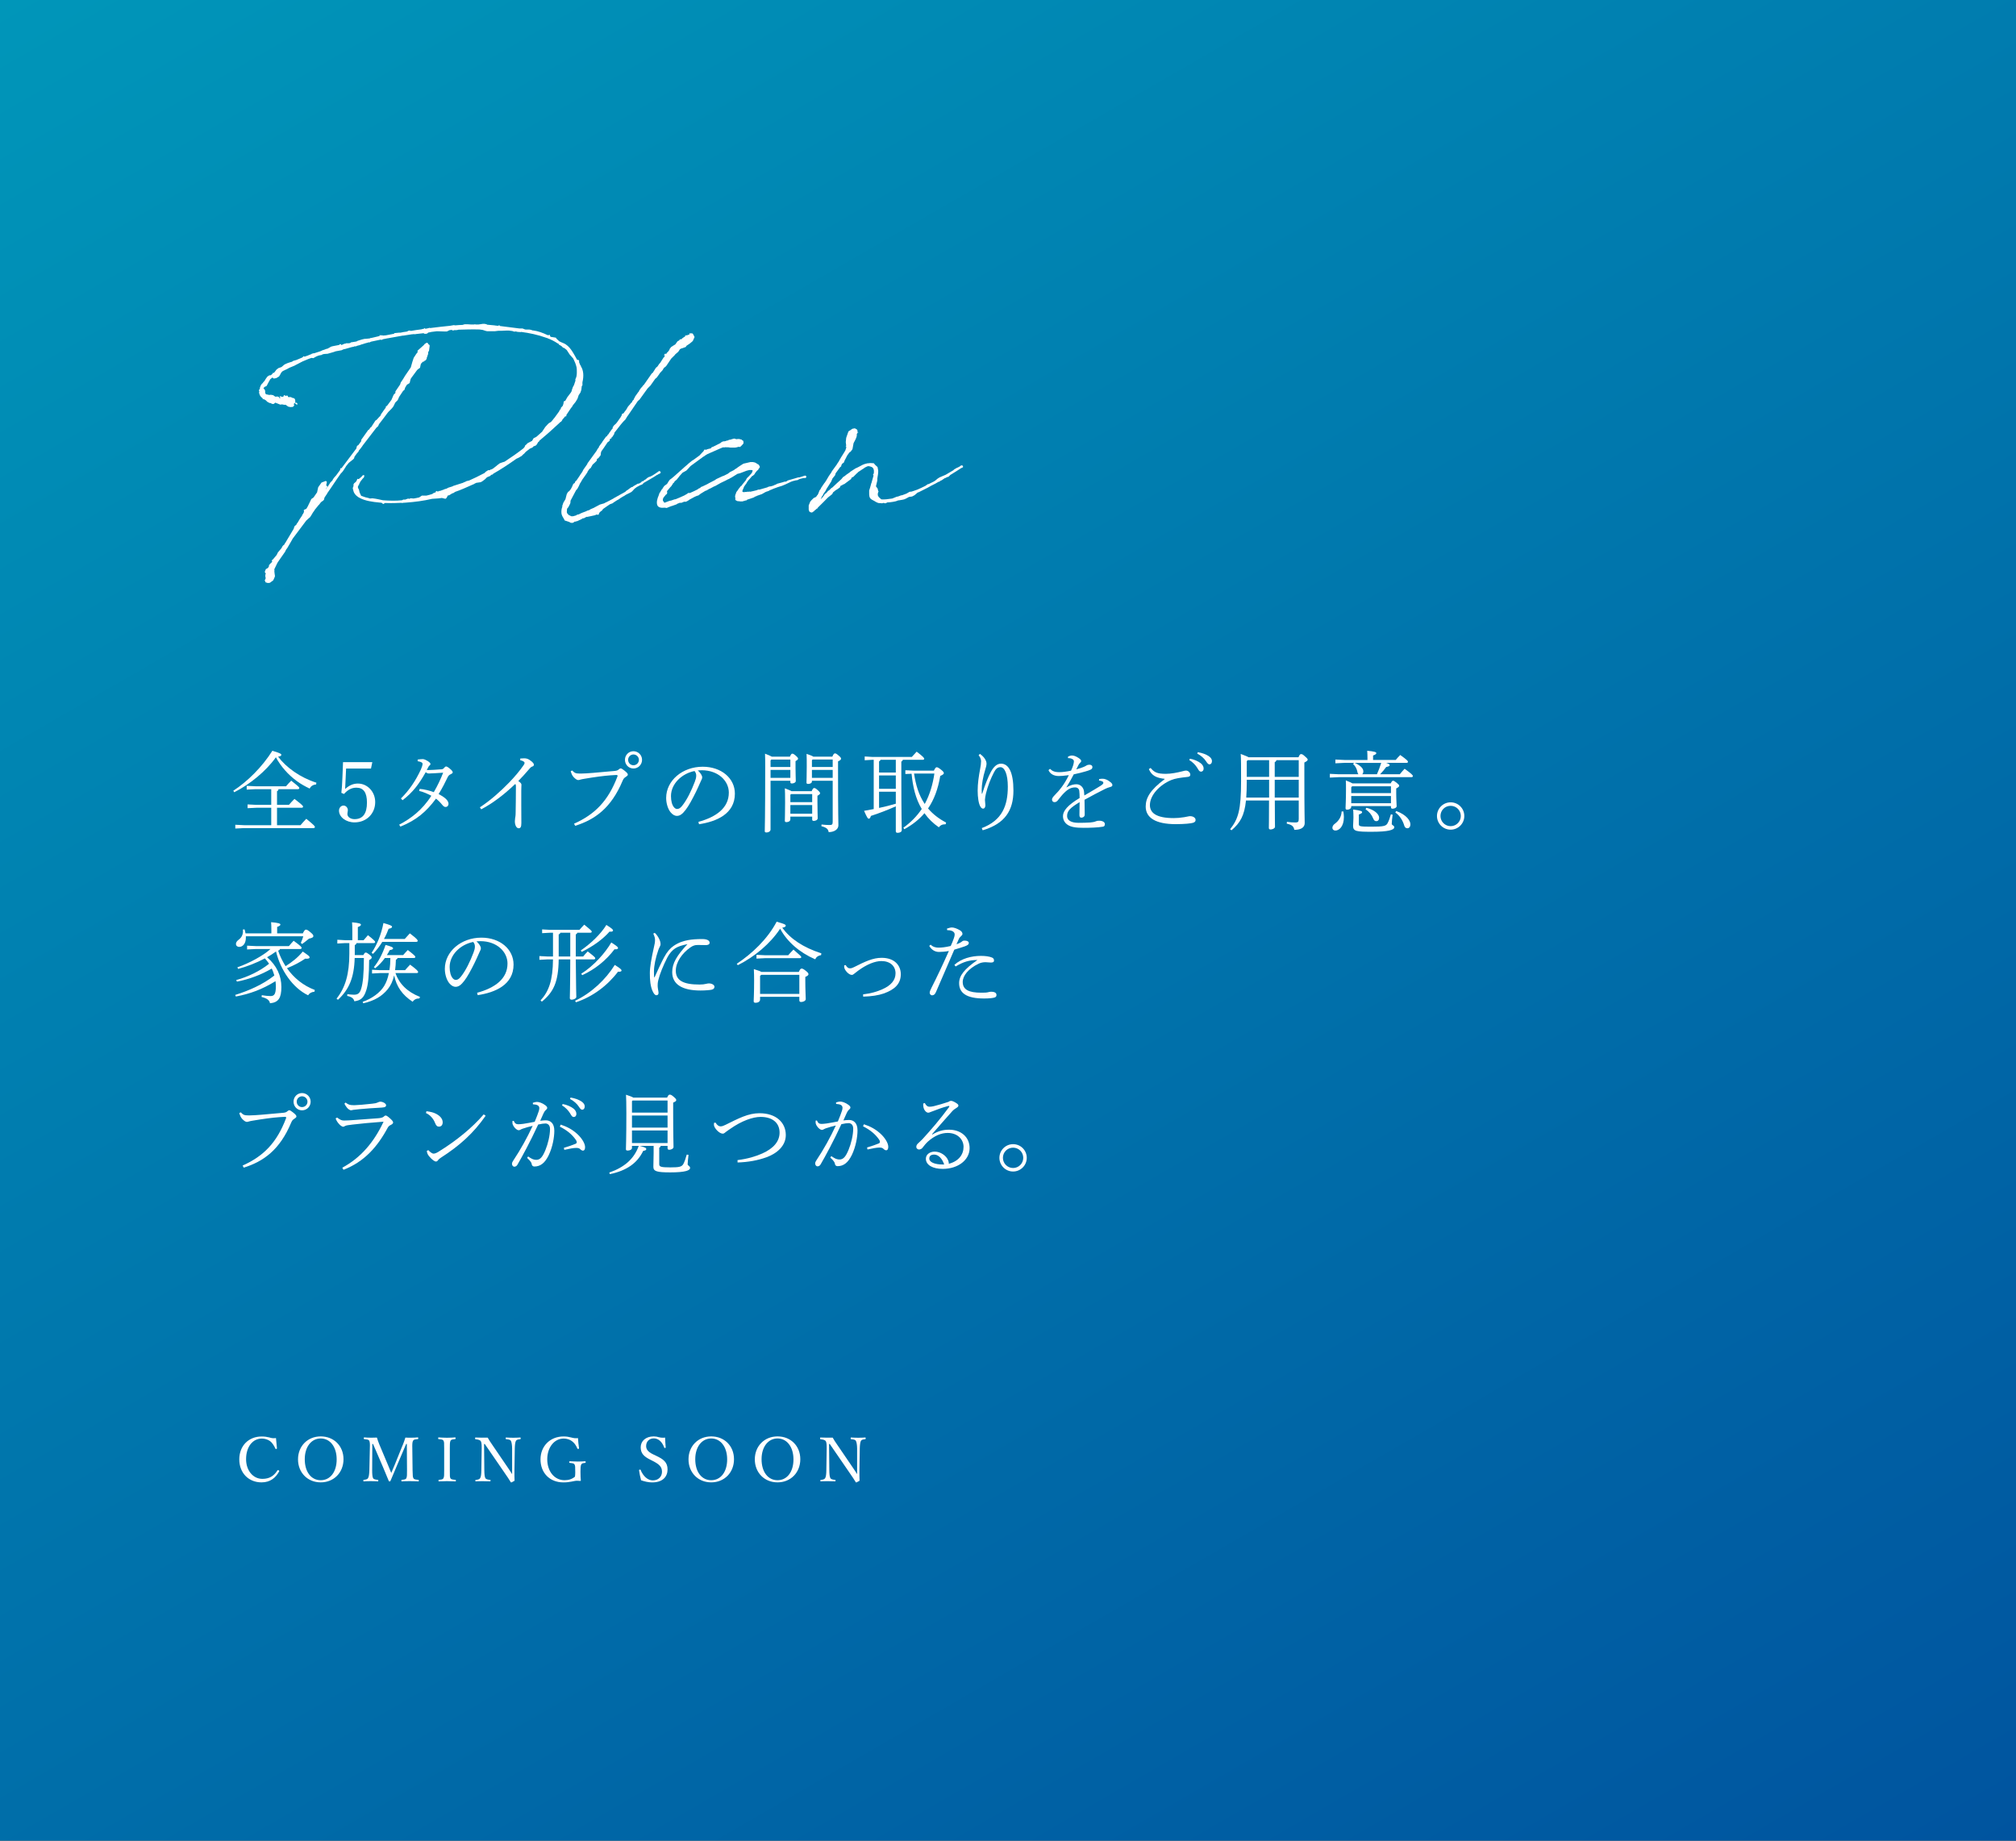 <?xml version="1.0" encoding="UTF-8"?>
<svg id="_レイヤー_2" data-name="レイヤー 2" xmlns="http://www.w3.org/2000/svg" xmlns:xlink="http://www.w3.org/1999/xlink" viewBox="0 0 460 420">
  <rect x="0" y="0" width="460" height="420" fill="#333333" stroke="none"/>
  <defs>
    <style>
      .cls-1 {
        fill: url(#_名称未設定グラデーション_321);
      }

      .cls-1, .cls-2 {
        stroke-width: 0px;
      }

      .cls-2 {
        fill: #fff;
      }
    </style>
    <linearGradient id="_名称未設定グラデーション_321" data-name="名称未設定グラデーション 321" x1="378.43" y1="467.09" x2="81.57" y2="-47.09" gradientUnits="userSpaceOnUse">
      <stop offset="0" stop-color="#00549f"/>
      <stop offset="1" stop-color="#0096b9"/>
    </linearGradient>
  </defs>
  <g id="design">
    <g>
      <rect class="cls-1" width="460" height="420"/>
      <g>
        <g>
          <path class="cls-2" d="m61.85,85.57l.35-.3-.05-.15h.25l.25-.2.41-.56.46-.36.71-.25.66-.56.3-.15.46-.2.61-.2.36-.1.3-.2.71-.2,1.32-.56.2-.15.05-.15.3.1.86-.3.05-.05h.05l.25-.1.1-.05c.05,0,.1-.05.2-.05l.1-.1.51-.15v.05l1.42-.46.36-.15.05-.05.61-.2.51-.2v.05l.05-.05h.1l.15-.1.3-.15.15-.1.3-.15.41-.1,1.32-.25.25-.2h.1l.1.05.05.15.2-.05.56-.25h.2v.05l.1-.15h.71c.1,0,.2-.05.3-.05l.15-.15.96-.15c.15,0,.25-.05.41-.1l.15-.1.96-.3.41-.1.25-.05h.2l.96-.1.2-.1h.15l1.27-.3.61-.15.05-.2h.15l.05.1.3-.1.15.1.71-.05c.61-.15,1.22-.2,1.88-.36l.1-.15,1.02-.1h.35c.46-.1.96-.2,1.47-.25l.51-.25.15.1.05-.1.2.1c.76-.15,1.57-.25,2.39-.36l.36-.1h.15l.25-.2.1.15c.15,0,.3,0,.46-.05l.41-.1.15-.05.15.05h.05c1.52-.2,3-.36,4.47-.51l.86-.15.36.05c.56-.05,1.12-.1,1.62-.1l.51-.15h.61l.81.05h.76l.1-.05.25.05h.61l.36-.05.66-.1h.36l.46.1.15.1,1.62.15c.3.05.61.1.91.1l.2-.15.2.2,4.42.56h.71l.51.2c.05,0,.15.05.25.05h.81l.3.05.46.15h.1c1.17.15,2.23.56,3.3,1.07h.3l.1-.1.1.1.1.3.15.1.96.15.2.05.1.2.66.61c.3.15.61.3.91.41,1.52.61,2.28,2.28,3.15,3.81l.35.05.1.15v.36l.15.36.1.25.15.2v.05h.05l-.05.05c.61.91.71,2.23.36,3.66v.71l-.15.15-.1.86-.2.61-.41.61-.25.76-.2.36-.25.41-.61.76-.2.36-.25.3-1.02,1.52-.05.15.05.15-.15.05-.2.05c-.15.25-.35.46-.56.66l-.05.15-.2.3-.36.25c-.1.1-.2.25-.3.3-1.47,1.37-2.89,2.64-4.37,3.86l-.05.15-.25.2-.15.3-.25.36-.15.1-.51.2-.15.2-.3.15-.36.15-.96.76-.36.41-.15.1-.41.41-.2.1-.15.1-.25.15-.3.15-.25.1c-1.78,1.27-3.55,2.44-5.33,3.45l-.1.15-.15.05h-.1l-.2.15-.15.15-.71.3-.46.46-.61.46-.36.2-1.02.15-.41.2-.15.1-.25.1c-1.37.61-2.69,1.22-4.06,1.68l-.25.2-.41.15-.66.41-.3.05-.3.56-.25.2-.81-.2-.76.1-1.47.1c-1.93.46-3.91.71-5.89.86-.2,0-.46.05-.76.05l-.2.05-.15-.05c-.91.05-2.13.1-3.45.05h-.35l-.25.2h-.15l-.3-.25-.36-.05h-.05c-1.73-.15-3.35-.41-4.52-1.02l-.25-.15h-.05c-.71-.46-1.17-1.01-1.27-1.73l-.1-.3.05-.3.1-.2v-.15l.05-.05-.05-.15.05-.15-.05-.1.1.05.05-.15.05-.05.15-.1.3-.3.2-.41v-.15h.1l.25.05c.25-.2.51-.41.76-.66l.1-.15.2-.1h.2v.36l-.05.05c0,.05,0,.1-.05.15l-.3.3-.1.15-.3.36-.2.36-.2.41.05.1-.15.05-.15.41.05.25.2.36.15.66.36.76c.66.25,1.37.46,1.73.51l.25.1.61-.05.71.1.76.15.91.2c1.47.1,2.94.15,4.31,0l.15-.05.15-.1h.46l.41-.15.3-.1.2.1.15-.1.3-.05.56.05c.41-.05.81-.15,1.27-.25l.61-.41h1.02c.51-.1.96-.25,1.47-.41v-.1l.15-.05.36-.15.25-.1-.1-.05.1-.15.2-.05h.05v.05l-.1.1.15-.05h.2l.2-.1.05-.05.1.05.86-.3.2-.1.51-.15.36-.2.96-.3.15-.1,2.23-.71.3-.15.3-.1.1-.1.56-.15h.1c1.17-.51,2.39-1.12,3.55-1.73l.3-.3.56-.36h.41l.1-.2.1.1.66-.36v-.05l.41-.3.56-.46.41-.3.41-.15.61-.2h.05c1.47-.96,2.94-1.98,4.31-3.05l.3-.36.1-.3.36-.3.15-.2,1.07-.56.36-.61.61-.3.81-.71.1-.1.41-.36.71-1.07.46-.51.36-.36.51-.3c.25-.25.46-.56.66-.81l.1-.1,1.07-1.47.2-.41.2-.15v-.25l.46-.51.15-.51.05-.46.36-.15.46-.81.81-1.07.2-.36v-.15l.2-.56.05-.15.1-.2.15-.25.36-1.07-.05-.2.25-.66c.05-.25.1-.56.1-.81v-.46c0-.3,0-.56-.05-.86-.15-.71-.46-1.42-.76-2.03l-.05-.05-.36-.41-.41-.46-.66-1.01-.05-.05-.51-.41-.2-.05-.15-.1-.3-.3-.41-.25-.2-.1-.1-.25h-.15l-.56-.36c-.41-.25-.86-.46-1.32-.66l-.3-.1-.05-.05-.46-.15c-1.83-.66-3.76-1.07-5.69-1.32v.05l-.76-.05-.46-.1-.3.05-.46-.15-.76-.1h-.61l-1.17.05h-.66l-.81.1h-1.73l-.41-.1-.61-.2-.71-.1c-1.62-.05-3.25,0-4.87.05l-.1.05-.35.05h-.46l-.3.1-.25-.15c-.2,0-.36.05-.51.05l-.61.3h-.76l-1.52-.05-1.22.15-.46.1-.3.05-.1.1-.2.15-.51.05-.15-.1-.15-.05-1.78.2-.15.05-.1-.05-.61.05-1.93.3h-.15l-3.4.61h-.05l-.71.15h-.1c-.05.05-.15.05-.25.05l-.2.15h-.25l-.05-.05-2.18.46-.25.1-.1.1-.15-.05-.91.25-.46.15-.51.15-.2.1-.25.05-.56.15-.05.1-.3-.05-.2.1-.51.1-1.42.41-.46.1-.41.2-1.37.25-.41.15-1.42.41-.76.05-.46.1-.05.1-.76.15-.51.2-.46.25-.25.15-.36-.05h-.1l-.56.2-.25.1-1.22.51-1.17.61-.3.15-.36.2-1.12.46-.66.36-.46.2-.41.2-.1.1-.2.15v.15h-.1l-.2.41-.25.41-.15.1-.51.3-.56.1-.25-.2-.05-.05-.56.46v.05l-.05.15h-.05l-.15.3-.3.56-.15.3-.05.05-.05.1-.1.05-.2.05-.3.25-.1.25.2.05.2.41v.46l.15.3.1.1.1-.05.3.1.41.05.2-.05.56.1.1.05.15.15.15.05.1.1.51-.05.25.1.2.2v.2l.15-.15v-.15l-.1-.1-.1-.05.2-.1h.1l.36.15.1-.05h.15l.05-.1.05-.15.05-.1h.2l.1.2v-.05l.05.05v-.05l.3-.05.25.05v.25l.36.05.25-.05.15.15v-.15l.1.15.3.1h.15l.25.2.1.15-.05.05.1.36-.1.3h.3l.2.1.05.15-.1.3-.05-.1-.25-.2-.15-.1.1-.05-.1-.05-.1.1h-.05l-.15.2.1.1.05.15-.3.36-.56.05-.51-.1-.66-.46c-.05.05-.1.05-.2.05l-.51-.1h-.2l-.25.05-.91-.36h-.05l-.05-.05h-.1l-.1-.05-.05.1-.05.05-.2.15h-.25l-.25-.05v-.05l-.36-.15.05.05h-.1l-.2-.1-.36-.2-.25-.25v-.05h-.1v-.05l-.46-.25-.25.05.05-.2c-.51-.36-.76-.76-.81-1.17l-.1-.2.1-.05v-.2l-.1-.3.25-.25-.05-.05.05-.1v-.2l.1-.15v-.15l.2-.3-.05-.05v-.05l.05.05.1-.1.1-.15h.05l.1-.1.15-.25h.05l.35-.46v-.05l.2-.3.3-.41.46-.3h.3Zm10.91,29.6l-.91,1.12-.15.25-.3.41-.36.61-.3.46-.3.25-.56.51-3.05,4.06-.15.25-.2.36-.91,1.57-.3.41-.25.51-.96,1.37-.66.96-.1.15-.71,1.47v.1l.05.1v.1h-.05l.05.56.1.71-.1.3-.3.66-.76.56-.46.05-.51-.15-.1-.2-.05-.25-.1.1v-.15h.1l.05-.15.1-.25v-.2c0-.05-.05-.05-.05-.1,0-.15-.05-.3,0-.46h-.05v-.05l.05-.05.1-.3-.1-.05-.15-.25.1-.3.15-.36.46-.25.05-.1.15-.15.05-.25v-.15l.41-.46.1-.05.25-.36-.15-.2.05-.1h.1l.15-.15.86-1.02.05-.15.1-.1v-.15l.36-.46.3-.35.25-.3.15-.25.15-.3.1-.05v-.05l.15-.1.15-.15.05-.15.15-.2,1.88-3.15.05-.1.1-.36.1-.2.41-.36.1-.25.15-.15c.3-.56.66-1.12,1.02-1.62l.1-.25.15-.2.15-.3.05-.15-.05-.36.1-.1.36-.15.15-.1.3-.51.81-1.68.51-.36.81-1.17.05-.25.2-.91.76-1.07.96-.36.2.1.05.2-.15.76.25.1v.2l-.1.15-.2.25-.05.15.56-.76.05-.1.2-.3.25-.41.46-.46.15-.3.25-.35.46-.51.86-1.17.1-.25-.05-.1.1-.1h.2l3.4-4.52.1-.46.15-.2.2-.1.66-.91v-.3l1.62-2.28h.1l.36-.46v-.1h.15l1.02-1.57.2-.1.2-.2.05-.1.1-.05.2-.25.41-.41v-.1l.3-.51.2-.25.05-.1.66-.91v-.25l.25-.1,1.02-1.37.35-.81.15-.36.41-.41v-.36l1.07-1.57.15-.46.51-.76.46-.76,1.32-1.93.36-1.27.3-.91.56-.86.36-.46c-.05-.1-.1-.2,0-.35l1.37-1.22.3-.36h.1l.1-.1c.2-.1.36-.15.46.05l.15.25h.1l.15.25-.15,1.17-.2.35v.36l-.15.46-.1.1.1.05-.15.2-.05.25.05.1v.05l-.05-.05-.25.36h-.1l-.1.05-.1.15-.25.1h-.1l-.15.2-.25.25-.1.41-.1.51-.36.25-.3.25-1.42,1.93-.1.25h-.05l.05.2-.1.1-.05.2.1.05-.05.1v-.1l-.2.36h-.1l-.15.15h-.1l-.1.1h-.05l-.46.76v.05l-.1.36-.25.2-.1.1-.91,1.37-.05.15-.25.56-.56.56-.36.76-.2.3-.3.35-.71.71-.2.25c-.61.86-1.32,1.73-1.93,2.54l-.2.46-.41.36-2.89,3.76v.05l-.1.05-.1.15-.05.1-.41.56-.46.56-.05.2-.41.46-.51.71-.1.36-.1.15-1.12.91-.66.81v.05l-.36.56-.3.46-.25.3-.25.25c-1.02,1.42-2.08,3.1-3.1,4.52v.05l-.61.91-.05.2-.05.25-.15.2-.56.41-.46.61Z"/>
          <path class="cls-2" d="m138,114.76c.66-.3,1.32-.66,1.98-1.02l.05-.05,2.64-1.47.25-.25.41-.25.1-.1.66-.46.25-.05.15-.15,1.07-.61h.25l.2-.15.15-.05.2-.2.3-.2.1.05.25-.25.36-.2.2-.2.35-.25.56-.2.46-.25c.36-.2.71-.46,1.07-.71.05-.05.1-.05.15-.05l.15-.2h.15l.15.05.15.2-.05.2-.2.15-.2.05-.15.1-.1.1h-.1c-.96.66-2.03,1.22-3.05,1.83l-.36.36-.51.2-.36.2c-.25.1-.46.25-.66.41-.36.2-.66.76-1.02.96l-1.22.61-.36.25-.3.15-.66.41-.1.1-.15.1-.46.25-.71.46-.25.2-.66.25-.36.25-.15.1-1.02.71-.3.41-.2.1-.41.41-.05.3-.15.1-.41-.05-.3.15-.91.2-.96.2-.05-.05-.66.36h-.25l-.1.1-1.17.56h-.15l-.2.1h-.25l-.15.15-.2.1h-.05l-.2.05-.15-.05h-.15l-.15-.1-.2-.1-.76-.25-.2-.05-.25-.46c-.2-.3-.46-.76-.51-1.17-.05-.56,0-1.12.25-1.67h-.15v-.05h.05l.1-.15.05-.2.15-.41.46-.76.3-1.17.3-.51.25-.15.36-.46.25-.46.36-.81h.1l.2-.15.05-.15.15-.3.15-.05.76-1.12.15-.25.46-.66.25-.51.86-1.22.1-.25,2.03-2.79.25-.46.3-.36v-.15l.51-.71.2-.25.1-.2.81-1.12.25-.15.15-.3.1-.05.15-.2.05-.1.2-.3.05-.05.15-.2.1-.2.3-.3v-.05l.05-.3.3-.41.41-.36.25-.3.86-1.22v-.05l.15-.2.15-.46.15-.1h.15c.15-.25.36-.51.56-.76l.2-.3.25-.46.3-.36.2-.2.2-.3.2-.15c.05-.05.05-.1.1-.1v-.15l.2-.25.2-.2v-.2l.2-.2v-.15l.76-1.07.15-.15.1-.25.46-.66.1-.05.3-.41.25-.25,1.73-2.49.25-.2.71-1.12.36-.3.41-.61.2-.2.61-.96.1-.15v-.05l.2-.15.05-.1.1-.25.1-.15-.2.15-.05-.1v-.05l.15-.25.25-.05v.2l.2-.36.35-.36.25-.35.05-.2.36-.46.96-.61.46-.66.36-.2.1-.1.1-.15v-.05h.05l.1.05.2-.05.2-.2.35-.25.25-.15.1-.2-.05-.1h.15l.05.1.25-.15.15.05.05-.05c.1-.05.1-.15.2-.1h.1l.05-.15v-.15h.15v.05l.25-.05.3.05.2.3.25.51-.41.91-.66.56-.76.51-.2.3-1.07.36-.25.15-.36.56-.71.61-.1.15-.81.81-1.17,1.73-.51.41-.3.51-.66.71v.05l-.66.91-.36.3-1.07,1.52-.66.66-.81,1.12-1.02,1.42-.41.36-2.08,3.05-.36.51-.36.61-.51.51-.56.66-1.47,1.88-.05.3-.46.71-.15.05v.2l-.35.15-.05.36-.2.2-.2.15h-.05l-.96,1.42-.51.71-.1.36-.05.51-.15.2-.41.51-.25.1-.1.46-.41.41-.51.46-.46.81-.25.15-.46.66v.1l-.41.61-.61.86s0,.05-.05.05l-.56.96c-.05.05-.1.1-.1.15l-.25.56-.36.66-.25.25-1.27,2.39-.05.56-.1.25-.36.71-.2.2-.1.2-.05.71.1.3.2.2.1.15.15.05.46.25h.41l.71-.2.2-.15.46-.1.15-.1.56-.25.96-.36.15-.1.51-.15.3-.2.71-.3.46-.25.96-.51.86-.25h.05Z"/>
          <path class="cls-2" d="m169.12,110.95l.05-.1.1-.15.91-1.12.2-.41.15-.15.05-.1.15-.1.61-.66.2-.25v-.1l.05.05.15-.51-.05-.05-.25-.05h-.46l-.61.15-1.47.56-.36.1-.25.05-1.47.91h-.05l-.41.25-.36.15-.36.2-1.17.56-1.17.66-.46.2-.76.41-.25.1-.61.36-.3.1-.91.56-.3.2-.3.25-.46.15-.46.2-1.22.66-.1.1-.51.3h-.1v.05h-.46l-.61.25h-.41c-.15.1-.36.15-.51.2l-.2.15-1.02.36-.2.05-.76.3-.1.05-.15.05h-.15l-.3-.05h-.05c-.81.1-1.47-.05-1.68-.61-.2-.66,0-1.42.35-2.23l.2-.61.15-.05.05-.2.2-.3.1-.2.1-.05v.05l.1-.25.36-.51.56-.41.1-.1.41-.66.2-.25.41-.3.61-.51,2.28-2.03v-.05h.05l.66-.56.15-.15.86-.71.41-.25,1.32-.96.05-.05.61-.66.25-.25.2-.35.1-.05.36.05.15-.1.36-.1.2-.05.25-.05.2-.15v-.1l.41-.15,1.62-.81.3-.25.2-.1.41-.1.1.05.1-.05.46-.15h.15l.25-.15.35-.05.3-.1.36-.1.2-.05.51.15.3-.05h.3l.2.05h.1v.05h.2l.15.1.05.1.2.05.1.25v.46l-.15.1c-.05.15-.2.25-.56.61-.15.1-.3.05-.36,0l-.56.15-.36.05h-.91l-.81-.1v.05h-.2v-.05h-.1l-.36.05h-.36l-.71.3-.81.36-1.17.51-.81.36c-.3.15-.56.36-.86.56q-.05.05-.05,0l-.46.36-.05.05-.1.05-2.28,1.67-.2.2-.46.51-.35.36-.36.2-.46.25-.15.15-.46.51-.1.1-.1.15-.61.76-.15.1-.1.1-.15.1-.1.2-.15.2h-.1l-.1.25-.2.25-.1.2-.25.25-.25.3-.51.61v.1l.05.3-.05.1v.1l-.1.1-.2.15-.15.2-.25.3-.2.3v.1l-.05.1v.3l.1.15.15.25.15.1,1.07-.41.46-.1.71-.25h.05l.25-.05c.66-.25,1.32-.56,1.98-.86l.25-.15.35-.2.25-.2h.41c.56-.25,1.17-.51,1.73-.81l.25-.2.36-.15v-.05l.1-.05.15-.15.2-.05.76-.36.41-.2.35-.2,1.37-.71.35-.25,1.42-.66.3-.1.91-.46.46-.36.91-.46.25-.2.41-.25.25-.2.61-.41.66-.41,1.57-.36h.61l.46.1.36.2.2.15c.2.05.3.15.41.35v.05l.1.05v.2l-.05.15h.1l-.05.1-.05-.05-.1.1-.1.15-.1.2-.3.25c-.05.1-.15.2-.25.3l-.36.56-.3.25-.15.05-.61.71-.1.1v.05l-.1.05-.3.41-.1.15-.1.2-.41.56c-.1.1-.15.25-.2.36l-.15.41-.05.05c-.1.2-.15.41-.1.51,0,.15-.05.05.15.1.05,0,.1.05.15.05l.25-.05h.36l.1-.05h.36l.25-.05.1.05c.35-.05.66-.15,1.12-.25l.41-.1.35-.15h.3l1.78-.51.15-.1.56-.15v.05l.66-.2.41-.2.2-.05.2-.15,1.68-.46v-.1l.15.1.46-.15.15-.15,2.44-.71h.25l1.27-.41c.05,0,.1,0,.15.05h.1l.05.36-.2.15h-.41l-.86.2-.61.3h-.2l-.81.2-.41.15-1.17.56-.86.36-.96.3-1.12.41-.2.1-.51.2-.25.15-.41.15h-.05l-.35.15-.41.25-.15.05-.1.1-1.32.46v.1l-.05-.05-.41.15-.05.1-.86.3-.76.25-.25.2-.05.05-.05-.1-.15.05-.1.1-.1-.05-.05.05-.36.1h-.56l-.1-.05h-.36l-.25-.1-.2-.1-.15-.2.05-.25-.05-.2c-.05-.2-.05-.36.05-.66l.15-.36.05-.2.35-.46.15-.25.41-.51.15-.2Z"/>
          <path class="cls-2" d="m188.26,110.04l.15-.25.05-.05.3-.51.36-.61.56-.81.15-.3,1.07-1.47.25-.41.15-.2.61-1.07.51-.81.46-.76.2-.61v-.3h-.1v-.1l.1-.1-.1-.81.1-.96.1-.3.41-1.17.91-.61.56-.1.51.3.1.3v.41l.2-.1-.1.15h-.1l-.1.1-.1.3c0,.05.05.1.05.15-.1.61-.46,1.22-.76,1.78l-.25,1.37-.41.56-.3.2-.51.71-.3.61-.25.46-.2.51-.41.3-.1.2-.1.3v.1l-.2.1-1.07,1.47-.1.41-.61.76-.3.71-1.07,1.68-.2.41-.56.81v.05l-.1.25-.1.05-.15.3-.2.46c.25-.2.36-.41.56-.61l.15-.2.05-.05.15-.3.3-.2.15-.15.3-.36.3-.2.46-.46.25-.15c.66-.61,1.32-1.27,2.03-1.88l.25-.3.1-.15.46-.3.3-.25.81-.56.15-.15,1.17-.76.25-.1c.46-.2.86-.46,1.27-.66.3-.15,1.07-.46,1.68-.41v-.05l.96.05.35.41.51.46.15.81v.36l-.05.51-.1.61-.05.36v.41l-.3,1.27v.1l.36.46.15.61.1.1-.1.1-.1.35v.41l.2.36.2.2.41.36c.71.05,1.57-.05,2.49-.2l1.02-.41.3-.05.66-.25.3-.05.96-.36.71-.41.46-.05.46-.15.86-.3c.61-.25,1.22-.56,1.83-.86l.51-.36.25-.05,1.22-.61.36-.25.41-.35.46-.3,1.42-.61,1.73-1.02.2-.2.71-.41h.15v-.1h.15l.46-.3.1-.1h.3l.15.2v.2l-.15.1-.25.1c-.81.51-1.62,1.07-2.49,1.57l-.41.41-.36.1-.36.2h-.1l-.61.41-.1.1-.2.05c-.05,0-.1.05-.15.1l-.1.1-.25.1h-.05c-.51.3-1.07.61-1.62.86l-.81.46-2.13,1.07-.2.05-.05.05-.66.56-.56.3-.71.1-.76.41-.36.15-.46.1-.61.1-.36.05-.2.1-.2.05-.15.05c-.41.1-.81.15-1.22.2l-.66.05-.25.15-.2.05-.41-.1-.3.1-.41-.05h-.1c-.61.05-1.12-.46-1.68-.71-.3-.15-.56-.36-.66-.66l-.05-.2c-.05-.25-.05-.51-.05-.81v-.51l.2-.61.25-.91h-.05l.1-.1.51-1.83h-.05l-.1-.1.2-.36c.1-.76-.05-1.37-.71-1.52-.3-.05-.41-.2-.81-.05l-.51.25-.41.3c-.05,0-.05.05-.1.05l-1.07.71-.1.15-.15.1-.81.81-.41.2-.1.3-1.57,1.17-.2.05-.41.25-.2.05-.2.41-.41.3-.15.1-.41.25-.36.3-.2.15-.2.41-.51.41-.46.36c-.76.76-1.47,1.52-2.28,2.28l-.2.3-.05-.05-.46.41q-.05,0-.1.05l-.05.1-.15.05.05.1v.1l-.15-.15-.15.2-.25.05-.41-.15-.2-.46v-1.01l.35-.86.25-.3.51-.51.61-.3v-.15h.05l.1.05v-.2l.15-.1.2-.41.25-.66.25-.3.1-.25.76-1.12.15-.15Z"/>
        </g>
        <g>
          <path class="cls-2" d="m63.19,330.45c.01.1-.03.14-.14.17-.13.03-.17,0-.22-.1-.32-.71-.69-1.27-1.19-1.68-.53-.39-1.25-.6-1.88-.6-2.09,0-3.61,1.86-3.61,4.72,0,2.54,1.56,4.48,3.71,4.48,1.6,0,2.63-.64,3.45-1.93.06-.07.11-.1.28-.01.13.06.15.14.1.25-.8,1.44-2,2.49-4.02,2.49-2.94,0-5.07-2.14-5.07-5.25s2.14-5.22,5.11-5.22c.64,0,1.19.08,1.71.21.53.17.94.24,1.55.15.06.73.14,1.6.22,2.33Z"/>
          <path class="cls-2" d="m78.38,332.96c0,3.05-2.2,5.28-5.2,5.28s-5.18-2.23-5.18-5.25,2.19-5.24,5.18-5.24,5.2,2.16,5.2,5.21Zm-8.84,0c0,2.91,1.47,4.79,3.64,4.79s3.64-1.88,3.64-4.75-1.51-4.78-3.64-4.78-3.64,1.91-3.64,4.73Z"/>
          <path class="cls-2" d="m91.86,329.81c.24-.57.43-1.12.64-1.79.48.03.85.03,1.29.03s1.06-.03,1.51-.07c.11,0,.14.04.14.21,0,.14-.03.17-.14.18-.53.06-.85.06-1.04.34-.2.32-.2.94-.18,1.79l.06,4.97c.03,1.39.04,1.55.21,1.85.15.27.55.28,1.08.34.1.01.14.04.14.18s-.04.18-.14.18c-.6-.04-1.39-.06-1.93-.06-.58,0-1.26.01-1.82.06-.07,0-.1-.04-.1-.18s.03-.17.1-.18c.5-.06.87-.06,1.02-.34.18-.31.18-.92.17-1.85l-.04-6h-.15l-2.1,4.92c-.64,1.49-1.02,2.41-1.46,3.46-.03.11-.06.17-.24.17-.14,0-.15-.06-.2-.17-.45-1.09-.81-1.99-1.33-3.19l-2.23-5.18h-.17l-.03,6c0,.83.04,1.54.22,1.82.15.27.62.31,1.04.36.13.01.14.04.14.18s-.03.18-.14.18c-.52-.04-1.04-.06-1.55-.06s-1.11.01-1.6.06c-.1,0-.13-.04-.13-.18s.03-.17.13-.18c.38-.06.77-.08.94-.38.21-.31.28-.94.31-1.81l.11-4.97c.03-.9.03-1.49-.15-1.79-.2-.27-.63-.28-1.11-.34-.1-.01-.13-.03-.13-.18,0-.17.06-.21.13-.21.53.04,1.13.07,1.54.07.45,0,.78,0,1.33-.03.17.56.35,1.06.57,1.6l1.93,4.59c.29.67.5,1.19.78,1.89.29-.67.46-1.15.79-1.88l1.78-4.41Z"/>
          <path class="cls-2" d="m102.64,335.47c0,1.39-.01,1.58.15,1.85.15.27.57.28,1.11.34.1.01.13.04.13.18s-.03.18-.14.18c-.6-.03-1.33-.06-1.92-.06-.55,0-1.26.03-1.81.06-.08,0-.11-.04-.11-.18s.03-.17.11-.18c.48-.06.84-.06,1.01-.34.2-.31.18-.91.18-1.85v-4.97c0-1.33,0-1.49-.17-1.79-.15-.27-.56-.28-1.09-.34-.08-.01-.11-.03-.11-.18,0-.17.03-.21.11-.21.59.04,1.33.08,1.88.08.59,0,1.3-.04,1.86-.08.1,0,.13.04.13.22,0,.14-.04.15-.13.17-.49.06-.85.07-1.02.34-.18.32-.17.94-.17,1.79v4.97Z"/>
          <path class="cls-2" d="m110.45,329.46l.06,6.02c.01.88.07,1.53.25,1.81.18.28.6.32,1.06.38.1,0,.11.03.11.17s-.03.17-.11.17c-.56-.03-1.11-.04-1.61-.04s-1.15.01-1.62.04c-.11,0-.14-.03-.14-.15,0-.14.03-.17.13-.18.42-.06.79-.1.97-.39.2-.31.27-.94.28-1.79l.08-5c.01-.88-.04-1.43-.22-1.69-.18-.25-.64-.35-1.15-.41-.11-.01-.14-.04-.14-.18,0-.18.03-.22.14-.22.48.01,1,.04,1.34.04.38,0,.73,0,1.4-.01.31.56.56.94,1.08,1.69l3.19,4.68c.48.69.87,1.27,1.3,1.96v-5.86c-.01-.8-.11-1.46-.29-1.75-.17-.28-.59-.31-1.04-.36-.11-.01-.14-.03-.14-.18,0-.18.03-.21.13-.21.52.03,1.08.06,1.58.06s1.13-.03,1.58-.06c.11,0,.14.03.14.21,0,.14-.03.17-.14.18-.42.06-.77.08-.94.36-.18.31-.25.97-.27,1.75l-.08,5c-.01.94,0,1.62.03,2.37-.69.38-.71.39-.76.39s-.08-.03-.11-.07c-.43-.71-.76-1.19-1.6-2.41l-4.33-6.3h-.17Z"/>
          <path class="cls-2" d="m132.11,330.43c.01.1,0,.15-.15.17-.14.04-.18,0-.21-.08-.32-.74-.69-1.26-1.2-1.65-.5-.41-1.23-.63-1.93-.63-2.1,0-3.75,1.96-3.75,4.73s1.64,4.78,3.95,4.78c.94,0,1.74-.27,2.37-.81.04-.29.07-.58.07-.94,0-1.4-.01-1.54-.17-1.85-.15-.28-.55-.29-1.08-.35-.1-.01-.13-.03-.13-.2,0-.14.03-.17.13-.17.57.03,1.27.06,1.82.06.59,0,1.09-.03,1.68-.06.1,0,.13.03.13.17,0,.15-.03.18-.13.2-.48.06-.71.06-.88.35-.17.32-.18.91-.18,1.65,0,.92.03,1.47.08,2.03,0,.06-.06.1-.14.08-.25-.03-.5-.04-.73-.04-.71,0-1.51.38-3.08.38-3.25,0-5.25-2.27-5.25-5.25s2.14-5.24,5.29-5.24c.64,0,1.19.1,1.72.24.55.15.92.21,1.54.14.04.71.13,1.57.24,2.3Z"/>
          <path class="cls-2" d="m148.36,333.06c-1.4-.71-2.17-1.4-2.17-2.82s1.15-2.49,2.97-2.49c.43,0,.85.07,1.23.2.42.11.95.14,1.36.07.01.7.1,1.51.15,2.24,0,.07-.03.11-.17.14-.13.01-.15-.03-.17-.1-.46-1.3-1.33-2.1-2.38-2.1s-1.75.74-1.75,1.74c0,.69.34,1.3,1.57,1.89l.71.34c1.64.77,2.61,1.47,2.61,3.11s-1.07,2.97-3.52,2.97c-.84,0-1.74-.21-2.52-.49-.21-.76-.36-1.57-.46-2.26,0-.07.01-.14.14-.17.15-.03.2.01.22.08.57,1.43,1.64,2.38,2.77,2.38,1.33,0,2.1-.9,2.1-1.98,0-1.13-.67-1.72-2.04-2.42l-.66-.34Z"/>
          <path class="cls-2" d="m167.48,332.96c0,3.05-2.2,5.28-5.2,5.28s-5.18-2.23-5.18-5.25,2.19-5.24,5.18-5.24,5.2,2.16,5.2,5.21Zm-8.84,0c0,2.91,1.47,4.79,3.64,4.79s3.64-1.88,3.64-4.75-1.51-4.78-3.64-4.78-3.64,1.91-3.64,4.73Z"/>
          <path class="cls-2" d="m182.61,332.96c0,3.05-2.2,5.28-5.2,5.28s-5.18-2.23-5.18-5.25,2.19-5.24,5.18-5.24,5.2,2.16,5.2,5.21Zm-8.84,0c0,2.91,1.47,4.79,3.64,4.79s3.64-1.88,3.64-4.75-1.51-4.78-3.64-4.78-3.64,1.91-3.64,4.73Z"/>
          <path class="cls-2" d="m189.17,329.46l.06,6.02c.01.88.07,1.53.25,1.81.18.28.6.32,1.06.38.1,0,.11.03.11.17s-.03.17-.11.17c-.56-.03-1.11-.04-1.61-.04s-1.15.01-1.62.04c-.11,0-.14-.03-.14-.15,0-.14.03-.17.13-.18.42-.06.79-.1.97-.39.2-.31.27-.94.28-1.79l.08-5c.01-.88-.04-1.43-.22-1.69-.18-.25-.64-.35-1.15-.41-.11-.01-.14-.04-.14-.18,0-.18.03-.22.14-.22.48.01,1,.04,1.34.04.38,0,.73,0,1.4-.01.31.56.56.94,1.08,1.69l3.19,4.68c.48.69.87,1.27,1.3,1.96v-5.86c-.01-.8-.11-1.46-.29-1.75-.17-.28-.59-.31-1.04-.36-.11-.01-.14-.03-.14-.18,0-.18.03-.21.13-.21.52.03,1.08.06,1.58.06s1.13-.03,1.58-.06c.11,0,.14.03.14.21,0,.14-.03.17-.14.18-.42.06-.77.08-.94.36-.18.31-.25.97-.27,1.75l-.08,5c-.01.94,0,1.62.03,2.37-.69.38-.71.39-.76.39s-.08-.03-.11-.07c-.43-.71-.76-1.19-1.6-2.41l-4.33-6.3h-.17Z"/>
        </g>
        <g>
          <path class="cls-2" d="m53.23,180.43c3.28-2.14,6.56-5.4,8.92-9.12,1.9.58,2.04.72,2.04.94,0,.16-.16.34-.74.4,1.84,2.46,5.06,4.78,8.74,5.94l-.06.4c-.8.08-1.22.44-1.48.94-1.04-.5-2.02-1.04-2.94-1.72-1.96-1.44-3.6-3.28-4.76-5.42-2.24,3.16-5.9,6.16-9.5,7.98l-.22-.34Zm10.32-.36c-.04.26-.14.38-.34.46v3.12h2.72c.4-.48.78-.88,1.26-1.36,1.84,1.42,1.96,1.58,1.96,1.78,0,.14-.12.24-.32.24h-5.62v3.98h5.36c.4-.48.84-.98,1.32-1.46,1.88,1.54,1.96,1.68,1.96,1.88,0,.14-.12.24-.32.24h-15.8l-2.04.1v-.86l2.04.1h6.16v-3.98h-3.36l-2.04.1v-.86l2.04.1h3.36v-3.58h-3.56l-2.04.1v-.86l2.04.1h6.94c.4-.48.7-.8,1.18-1.28,1.74,1.38,1.84,1.5,1.84,1.7,0,.14-.12.24-.32.24h-4.42Z"/>
          <path class="cls-2" d="m77.89,180.91c.12-1.04.18-1.98.24-3.5.08-2.06.12-3.16.14-3.5h6.68l-.3,1.46h-5.68l-.22,4.66c.96-.86,1.86-1.24,2.92-1.24,2.18,0,3.94,1.88,3.94,4.22,0,2.66-2,4.64-4.72,4.64-1.92,0-3.54-1.2-3.54-2.68,0-.64.46-1.16,1.04-1.16.52,0,.98.48.98,1.06,0,.1-.02.24-.04.36-.04.2-.06.34-.06.54,0,.64.72,1.14,1.62,1.14,1.9,0,2.84-1.26,2.84-3.78,0-2.28-.78-3.4-2.4-3.4-1.08,0-1.94.44-2.84,1.44l-.6-.26Z"/>
          <path class="cls-2" d="m95.76,180.01c1.02.06,2.46.44,3.22.74.86-1.46,1.58-3,2.14-4.44-1.2.06-2.5.18-3.22.18-.3,0-.42-.04-.76-.3-1.52,2.7-2.94,4.6-5.28,6.4l-.38-.4c1.9-1.88,3.34-4,4.56-6.62.22-.48.38-1.02.38-1.26,0-.3-.3-.48-1.12-.62v-.38c.44-.06.92-.1,1.18-.1.52,0,1.74.74,1.74,1.08,0,.18-.06.26-.18.34s-.24.26-.38.52l-.28.56h.24c.76,0,1.86-.08,3.16-.18.18-.02.28-.04.44-.2.2-.22.4-.44.54-.44.18,0,.4.1.86.48.52.42.68.68.68.86,0,.2-.2.3-.52.46-.3.14-.48.34-.6.58-.56,1.16-1.24,2.54-2.1,3.92,1.62.84,2.26,1.54,2.26,2.24,0,.32-.22.7-.68.7-.24,0-.46-.12-.78-.52-.36-.46-1-1.1-1.4-1.38-2.2,2.98-4.48,4.92-8.12,6.38l-.28-.44c2.6-1.34,5.3-3.36,7.34-6.6-.84-.44-1.86-.9-2.78-1.1l.12-.46Z"/>
          <path class="cls-2" d="m118.72,173.07c.34-.02.62-.04.86-.04.26,0,.48.02.72.1.6.2,1.52.96,1.52,1.32,0,.24-.1.38-.38.46-.2.06-.36.16-.86.76-.82.96-1.4,1.6-2.32,2.54.62.42.72.62.72.88,0,.3-.04.64-.04,1.34v3.22c0,1.66.02,3.5.02,4.16,0,.9-.2,1.18-.62,1.18-.48,0-.86-.68-.86-1.6,0-.12.02-.44.06-.7.04-.24.12-.54.12-1.4.02-1.56.06-3.36.06-5.94,0-.2-.04-.38-.16-.46-2.64,2.52-5.18,4.42-7.76,5.78l-.3-.46c2.38-1.54,4.8-3.72,6.68-5.66,1.26-1.3,2.48-2.76,3.3-3.96.16-.24.22-.38.22-.52,0-.18-.24-.44-1-.62l.02-.38Z"/>
          <path class="cls-2" d="m130.98,187.95c4.74-2.12,7.8-5.18,9.92-10.82.02-.04.02-.08.02-.12,0-.1-.1-.18-.26-.18-.28,0-.54.02-1.36.08-1.6.12-3.56.38-6.02.8-.36.06-.58.1-.86.18-.18.06-.3.1-.5.1-.24,0-.62-.24-1.02-.66-.34-.38-.48-.7-.68-1.36l.34-.16c.54.56.78.7,1.76.7h.22c.62,0,1.88-.08,2.8-.16,1.54-.12,3.12-.26,4.94-.44.48-.06.68-.14.9-.34.22-.2.36-.24.46-.24.16,0,.52.24.84.5.52.42.78.66.78.94,0,.18-.28.38-.5.52-.26.16-.48.34-.68.82-2.64,6.34-6.4,8.92-10.84,10.32l-.26-.48Zm15.52-14.58c0,1.1-.86,1.98-1.96,1.98s-1.94-.88-1.94-1.98.86-1.96,1.94-1.96,1.96.88,1.96,1.96Zm-3.18,0c0,.7.54,1.24,1.22,1.24s1.24-.54,1.24-1.24c0-.66-.56-1.22-1.24-1.22s-1.22.56-1.22,1.22Z"/>
          <path class="cls-2" d="m159.36,187.53c4.1-1.12,6.94-3.2,6.94-6.68,0-2.64-2.38-5.1-6.2-5.1-.3,0-.54.02-.88.04.62.56,1,1.18,1,1.58,0,.32-.14.5-.3.86-.24.52-.9,2.1-1.72,3.64-.9,1.74-1.58,2.8-2.28,3.54-.54.58-1,.76-1.48.76-.4,0-.94-.22-1.44-.84-.58-.72-1-1.98-1-3.26,0-3.94,3.7-7.12,8.34-7.12,4.24,0,7.34,2.62,7.34,6.14,0,4.64-4.22,6.38-8.18,6.98l-.14-.54Zm-6.26-5.88c0,1.16.26,2.04.68,2.54.22.28.5.4.7.4.34,0,.68-.12,1.14-.68,1.14-1.4,2.18-3.58,2.92-5.54.18-.48.32-.9.32-1.4,0-.38-.1-.68-.38-1.04-2.88.56-5.38,2.9-5.38,5.72Z"/>
          <path class="cls-2" d="m180.24,172.65c.24-.56.38-.68.54-.68.18,0,.36.08.8.46.44.38.52.54.52.7,0,.14-.16.3-.58.54v1.56c0,1.66.06,2.4.06,2.96,0,.36-.46.58-.9.58-.22,0-.34-.08-.34-.3v-.32h-4.52v11.12c0,.42-.46.68-.9.68-.3,0-.42-.08-.42-.3,0-.54.1-2.96.1-14.56,0-1.5,0-2.08-.04-3.12.88.34,1.32.54,1.54.68h4.14Zm-4.24.66l-.18.2v1.5h4.52v-1.7h-4.34Zm-.18,2.36v1.82h4.52v-1.82h-4.52Zm9.38,4.86c.24-.6.42-.72.56-.72.22,0,.4.1.8.46.46.4.56.58.56.74s-.16.32-.6.56v1.4c0,2.04.06,3.3.06,3.72s-.5.62-.92.62c-.22,0-.34-.12-.34-.3v-.68h-4.98v.6c0,.44-.44.66-.9.66-.24,0-.36-.1-.36-.3,0-.52.06-1.74.06-4.12,0-2.02-.02-2.46-.06-3.3.84.32,1.3.52,1.54.66h4.58Zm.12.66h-4.82l-.16.16v1.68h4.98v-1.84Zm0,2.5h-4.98v1.98h4.98v-1.98Zm4.6-11.04c.26-.62.42-.74.58-.74.2,0,.34.04.82.46.52.44.58.56.58.76s-.18.36-.68.6v1.62c0,10.94.08,12.08.08,12.98s-.94,1.54-2.22,1.54c-.12-.64-.38-1.02-1.66-1.36l.04-.38c.68.08,1.2.12,1.82.12.58,0,.72-.12.72-.76v-9.34h-4.74v.16c0,.4-.48.56-.84.56-.3,0-.4-.08-.4-.3,0-.4.06-1.56.06-3.66,0-1.42,0-1.9-.04-2.9.94.32,1.36.5,1.54.64h4.34Zm-4.52.66l-.14.18v1.52h4.74v-1.7h-4.6Zm-.14,2.36v1.82h4.74v-1.82h-4.74Z"/>
          <path class="cls-2" d="m204.4,183.99c-1.9.84-3.92,1.62-5.68,2.18-.12.4-.26.64-.48.64s-.4-.24-1.08-1.8c.74-.12,1.48-.26,2.2-.4v-11.24h-.38l-1.68.1v-.86l1.68.1h9.08c.34-.38.68-.76,1.1-1.2,1.54,1.18,1.72,1.44,1.72,1.62,0,.14-.12.24-.32.24h-4.56c-.06.2-.16.32-.34.4v2.22c0,11.08.1,12.52.1,13.44,0,.4-.46.6-.96.6-.26,0-.4-.12-.4-.34v-5.7Zm0-10.62h-3.5c-.04.18-.16.28-.32.36v2.54h3.82v-2.9Zm0,3.56h-3.82v3.06h3.82v-3.06Zm0,3.72h-3.82v3.7c1.28-.28,2.56-.58,3.82-.96v-2.74Zm8.68-4.8c.36-.7.48-.78.66-.78s.42.1,1.02.58c.5.4.6.6.6.76,0,.18-.2.38-.82.64-.5,2.96-1.4,5.4-2.78,7.42,1.08,1.28,2.44,2.34,4.12,3.22l-.12.4h-.2c-.62,0-1.04.26-1.34.68-1.3-.9-2.4-1.96-3.28-3.22-1.22,1.44-2.74,2.64-4.6,3.66l-.22-.34c1.68-1.2,3.08-2.62,4.2-4.28-1.44-2.4-2.04-5.16-2.32-8.04l-1.42.06v-.86l2.04.1h4.46Zm-4.52.66c.42,2.6,1.02,4.8,2.44,6.94,1.2-2.2,1.86-4.6,2.2-6.94h-4.64Z"/>
          <path class="cls-2" d="m223.58,172.01c.4.26.94.76,1.22,1.26.24.42.3.76.3.98,0,.4-.16.94-.28,1.32-.54,1.74-.82,3.44-.82,4.62,0,.18,0,.5.02.92l.1-.02c.64-2.04,1.38-3.86,1.96-4.94.7-1.3,1.46-1.9,2.32-1.9,1.76,0,2.84,1.98,2.84,6.14,0,4.52-1.92,7.56-7.02,9.06l-.2-.5c4.68-1.76,5.94-5.16,5.94-9.46,0-2.76-.7-4.44-1.68-4.44-.76,0-1.14.52-1.5,1.22-.72,1.36-1.42,3.16-1.82,4.84-.1.44-.22,1.08-.22,1.4,0,.44.1.84.1,1.22,0,.46-.2.78-.54.78-.2,0-.4-.16-.56-.4-.46-.68-.66-2.24-.66-3.7,0-1.62.24-3.28.58-5.06.1-.5.2-1.2.2-1.64,0-.28-.1-.64-.22-.88-.08-.16-.2-.32-.34-.48l.28-.34Z"/>
          <path class="cls-2" d="m250.8,177.75c.4-.06.7-.06.86-.06.18,0,.48.06.76.18.38.16.76.42,1.04.66.22.2.36.38.36.62,0,.22-.18.34-.48.42-.4.1-.86.28-1.18.44-1.68.86-2.76,1.4-4.7,2.48.02,1.32.04,2.28.04,2.98v.44c0,.44-.42.66-.74.66-.46,0-.46-.38-.46-.74,0-.92.04-1.84.04-2.8-2.14,1.3-2.86,1.98-2.86,3.18,0,.94.88,1.54,2.6,1.54.94,0,1.92-.02,2.7-.08.48-.04.94-.12,1.3-.28.22-.1.42-.12.74-.12.8,0,1.28.36,1.28.74,0,.34-.08.56-.44.62-1.12.2-2.94.26-4.4.26-.82,0-1.62-.02-2.46-.2-1.46-.32-2.26-1.26-2.26-2.46s1.08-2.52,3.8-4.14c0-.6-.02-1.2-.08-1.64-.06-.46-.4-.78-.92-.78-.84,0-1.56.28-2.52,1.24-.52.5-.92,1.06-1.48,1.74-.24.28-.46.38-.74.38-.34,0-.56-.26-.56-.58,0-.24.14-.54.64-1.04.62-.62,1.12-1.2,1.5-1.72.62-.82,1.16-1.7,1.7-2.82-1.1.16-1.84.2-2.3.2-1.14,0-1.98-.5-2.34-1.34l.34-.3c.52.5,1.02.76,2.14.76.68,0,1.52-.1,2.66-.34.22-.44.4-.9.5-1.26.1-.34.16-.68.16-.86,0-.28-.18-.44-.38-.54-.26-.14-.5-.2-.96-.2l-.02-.32c.34-.2.64-.28.94-.28.42,0,.94.2,1.48.56.32.22.6.44.6.66,0,.2-.06.26-.22.42s-.28.32-.36.46c-.14.26-.34.66-.54,1.06,1.5-.4,2.12-.74,2.28-.86.2-.14.5-.2.74-.2.44.02.66.24.66.5,0,.24-.06.44-.36.6-.32.16-.74.3-1.24.44-.82.24-1.4.38-2.66.66-.48.96-.98,1.8-1.7,3,.98-.6,1.74-.74,2.32-.74.96,0,1.62.78,1.72,1.64.04.32.06.5.08.92,1.74-1.02,2.88-1.68,3.66-2.18.5-.32.68-.52.68-.7,0-.14-.06-.24-.18-.3-.12-.08-.42-.2-.82-.22l.04-.36Z"/>
          <path class="cls-2" d="m265.74,177.71c-1.8-.2-2.96-.68-3.6-2.22l.4-.26c.84,1,1.48,1.34,3.5,1.34,1.14,0,2.54-.26,3.92-.62.22-.06.42-.12.66-.12.56,0,.98.52.98.94,0,.3-.2.46-.6.5-1.66.18-2.84.34-3.76.72-2.64,1.1-4.86,3.46-4.86,5.7,0,1.8,1.46,2.98,5.44,2.98.72,0,1.46-.06,2.34-.2.46-.06,1.12-.24,1.36-.24.76,0,1.28.38,1.28.86,0,.28-.1.5-.6.66-.5.14-1.86.3-3.94.3-4.58,0-6.84-1.46-6.84-4.02,0-1.96,1.02-3.78,4.32-6.24v-.08Zm5.76-4.6c.96.18,1.9.58,2.5,1.06.36.3.64.72.64,1.18s-.26.72-.58.72c-.4,0-.54-.3-.9-.9-.34-.54-1-1.3-1.78-1.72l.12-.34Zm1.8-1.48c1.04.18,1.92.48,2.58.96.48.34.66.72.66,1.08,0,.46-.26.74-.56.74-.22,0-.42-.12-.8-.72-.4-.64-1.2-1.34-1.98-1.72l.1-.34Z"/>
          <path class="cls-2" d="m296.28,172.79c.28-.66.42-.72.58-.72.22,0,.38.04.86.48.6.52.66.64.66.8s-.18.36-.76.64v2.74c0,9.04.08,10.18.08,11.08s-.72,1.54-2.36,1.54c-.2-.8-.44-1.1-1.74-1.42l.04-.4c.64.1,1.38.14,1.94.14.62,0,.76-.18.76-.82v-4.2h-5.46c0,4.66.04,5.64.04,6s-.58.62-1.02.62c-.24,0-.38-.14-.38-.34,0-.54.04-1.6.04-6.28h-5.26c-.36,3.5-1.34,5.12-3.3,6.8l-.32-.24c1.88-2.38,2.5-4.4,2.5-11.02,0-3.54,0-4.9-.08-6.16,1.04.4,1.56.6,1.8.76h11.38Zm-11.8,5.5c0,1.42-.04,2.64-.12,3.7h5.22v-4.06h-5.1v.36Zm0-4.62v3.6h5.1v-3.82h-4.88l-.22.22Zm11.86-.22h-5.1c-.04.24-.18.36-.38.46v3.36h5.48v-3.82Zm0,4.48h-5.48v4.06h5.48v-4.06Z"/>
          <path class="cls-2" d="m318.46,173.41c.38-.46.6-.7,1.04-1.14,1.56,1.12,1.76,1.36,1.76,1.56,0,.14-.12.24-.32.24h-4.64c.66.24.78.34.78.52,0,.2-.18.3-.78.42-.36.52-.88,1.12-1.4,1.66h4.5c.38-.46.66-.82,1.1-1.26,1.72,1.24,1.88,1.48,1.88,1.68,0,.14-.12.24-.32.24h-16.58l-2.04.1v-.86l2.04.1h4.48c-.12-.12-.2-.3-.24-.56-.12-.64-.42-1.28-.98-1.78l.22-.26h-2.22l-2.04.1v-.86l2.04.1h5.28v-.34c0-.82-.02-1.1-.06-1.76,1.66.14,2.08.32,2.08.52,0,.16-.1.34-.74.56v1.02h5.16Zm-11.94,11.74c.06.4.12.92.12,1.28,0,2.16-1.08,3.08-1.94,3.08-.36,0-.68-.22-.68-.64,0-.32.2-.66.54-.9.94-.7,1.52-1.62,1.56-2.8l.4-.02Zm10.8-6.4c.24-.48.38-.6.52-.6.2,0,.36.08.84.46.46.38.58.52.58.68,0,.2-.2.36-.68.62v.98c0,1.62.1,2.64.1,3.06,0,.32-.46.58-.96.58-.2,0-.34-.12-.34-.32v-.28h-9.06v.14c0,.42-.44.68-.94.68-.28,0-.36-.14-.36-.36,0-.48.1-1.72.1-4.36,0-.92,0-1.38-.04-1.96.86.34,1.3.54,1.52.68h8.72Zm.06.66h-8.86l-.2.24v1.32h9.06v-1.56Zm0,2.22h-9.06v1.64h9.06v-1.64Zm.38,4.26c-.1.8-.2,1.72-.2,2.08s.58.36.58.78c0,.62-1.32,1.04-5.12,1.04-3.5,0-4.28-.1-4.28-1.32,0-.34.08-1.34.08-1.92,0-.68-.02-1.08-.06-1.84,1.8.24,2.04.4,2.04.6,0,.18-.14.32-.74.54v2.24c0,.48.36.54,2.96.54,2.78,0,3.24-.18,3.58-.78.32-.58.54-1.28.76-2.04l.4.08Zm-8.66-11.82c1.2.52,1.98,1.22,1.98,1.92,0,.3-.1.54-.26.68h3.36c.38-.84.7-1.72.98-2.6h-6.06Zm2.68,10.24c1.92.5,2.9,1.5,2.9,2.28,0,.5-.26.78-.64.78-.3,0-.52-.14-.7-.58-.34-.86-.94-1.6-1.76-2.14l.2-.34Zm6.8.74c2.42.9,3.24,2.24,3.24,3.06,0,.5-.28.88-.68.88-.34,0-.6-.18-.72-.6-.36-1.24-1.08-2.32-2.04-3l.2-.34Z"/>
          <path class="cls-2" d="m334.12,186.19c0,1.72-1.4,3.12-3.12,3.12s-3.12-1.4-3.12-3.12,1.4-3.12,3.12-3.12,3.12,1.38,3.12,3.12Zm-5.44,0c0,1.28,1.04,2.32,2.32,2.32s2.32-1.04,2.32-2.32-1.02-2.32-2.32-2.32-2.32,1.02-2.32,2.32Z"/>
          <path class="cls-2" d="m71.76,226.28c-.7.08-1.14.32-1.46.82-3.52-1.68-6.3-5.76-7.32-10-.64.48-1.34.92-2.04,1.32,2.24,1.92,3.26,4.28,3.26,6.78s-.64,3.54-2.6,3.72c-.1-.68-.68-1.14-1.92-1.44l.06-.4c.72.12,1.44.2,1.98.2.86,0,1.22-.46,1.22-2.18,0-.4-.02-.82-.08-1.22-3.02,1.86-5.76,2.88-9.04,3.5l-.16-.36c3.06-.96,6.26-2.32,8.94-4.44-.16-.54-.34-1.08-.6-1.58-2.34,1.4-5.26,2.48-7.94,2.98l-.16-.36c2.7-.72,5.5-2.1,7.5-3.72-.3-.44-.62-.84-.96-1.22-1.92,1.02-4.12,1.88-6.1,2.4l-.18-.36c2.7-.94,5.92-2.66,7.56-4.18h-3.3l-2.04.1v-.86l2.04.1h7.5c.4-.48.68-.8,1.08-1.22,1.68,1.22,1.82,1.44,1.82,1.64,0,.14-.12.24-.32.24h-4.62c-.06.22-.22.32-.42.36.42,1.26,1,2.44,1.7,3.56,1.46-.94,2.76-1.92,3.92-3.34,1.42.96,1.56,1.1,1.56,1.34,0,.16-.16.3-.64.3-.1,0-.22,0-.36-.02-1.12.76-2.5,1.52-4.16,2.18,1.56,2.22,3.72,3.98,6.34,4.96l-.06.4Zm-9.84-13.3v-.56c0-1.02-.02-1.34-.06-2,1.66.14,2.12.32,2.12.52,0,.16-.1.34-.74.56v1.48h5.86c.22-.46.44-.86.7-.86s.52.16,1.06.62c.54.46.64.62.64.86s-.22.42-1,.58c-.46.38-.98.8-1.56,1.22l-.3-.26c.24-.54.4-.94.56-1.5h-13.1v.32c0,1.42-.76,2.1-1.52,2.1-.4,0-.74-.24-.74-.68,0-.2.1-.56.52-.88.74-.54,1.08-1.16,1.08-2.04,0-.12,0-.24-.02-.36l.38-.04c.08.24.16.56.22.92h5.9Z"/>
          <path class="cls-2" d="m81.33,215.19c-.02.24-.16.38-.38.44v2.3h1.96c.24-.46.38-.58.52-.58.22,0,.42.12.8.42.52.42.58.54.58.7,0,.2-.1.32-.58.6-.02,3.38-.2,5.5-.66,6.9-.56,1.7-1.2,2.3-2.72,2.5-.14-.64-.62-1.02-1.62-1.22l.02-.4c.52.06,1.16.12,1.5.12.88,0,1.34-.3,1.66-1.36.4-1.3.6-3.2.62-7.02h-2.1c-.12,4.46-1.28,7.2-3.82,9.54l-.32-.26c2.02-2.54,2.92-5.64,2.92-10.3v-2.38h-.98l-1.76.1v-.86l1.76.1h1.66v-2.08c0-1.02-.02-1.34-.06-2,1.64.14,2.02.32,2.02.52,0,.16-.06.34-.7.56v3h1.32c.34-.4.62-.74.98-1.14,1.46,1.14,1.64,1.38,1.64,1.56,0,.14-.12.24-.32.24h-3.94Zm14.36,12.64h-.16c-.6,0-1.06.28-1.38.74-2.38-1.56-3.66-3.44-4.22-6-.3,1.3-.78,2.3-1.44,3.12-1.34,1.66-3.08,2.66-5.6,3.24l-.14-.34c2.04-.7,3.96-2.04,4.92-3.64.48-.8.84-1.78,1.06-2.92h-2.04l-1.8.1v-.86l1.8.1h2.16c.16-.92.22-1.86.22-2.78h-1.24c-.66.9-1.4,1.7-2.24,2.36l-.28-.28c1.06-1.26,2.02-3.12,2.66-5.06,1.48.4,1.72.58,1.72.78s-.18.3-.76.4c-.2.4-.42.78-.66,1.14h3.72c.34-.4.64-.72,1.06-1.16,1.56,1.2,1.72,1.42,1.72,1.58,0,.14-.12.24-.32.24h-3.74c-.06.22-.18.32-.38.38-.02.88-.08,1.68-.18,2.4h2.28c.34-.4.68-.78,1.14-1.26,1.62,1.18,1.84,1.52,1.84,1.68,0,.14-.12.24-.32.24h-4.86c.84,2.42,2.68,4.3,5.6,5.44l-.14.36Zm-8.46-12.92c-.6.98-1.32,1.94-2.12,2.74l-.32-.24c1.22-1.8,2.22-4.24,2.7-6.8,1.6.46,1.96.64,1.96.84s-.1.34-.78.48c-.26.7-.6,1.5-1.06,2.32h4.74c.38-.44.8-.9,1.16-1.28,1.62,1.22,1.8,1.52,1.8,1.7,0,.14-.12.24-.32.24h-7.76Z"/>
          <path class="cls-2" d="m108.86,226.53c4.1-1.12,6.94-3.2,6.94-6.68,0-2.64-2.38-5.1-6.2-5.1-.3,0-.54.02-.88.04.62.56,1,1.18,1,1.58,0,.32-.14.5-.3.86-.24.52-.9,2.1-1.72,3.64-.9,1.74-1.58,2.8-2.28,3.54-.54.58-1,.76-1.48.76-.4,0-.94-.22-1.44-.84-.58-.72-1-1.98-1-3.26,0-3.94,3.7-7.12,8.34-7.12,4.24,0,7.34,2.62,7.34,6.14,0,4.64-4.22,6.38-8.18,6.98l-.14-.54Zm-6.26-5.88c0,1.16.26,2.04.68,2.54.22.28.5.4.7.4.34,0,.68-.12,1.14-.68,1.14-1.4,2.18-3.58,2.92-5.54.18-.48.32-.9.32-1.4,0-.38-.1-.68-.38-1.04-2.88.56-5.38,2.9-5.38,5.72Z"/>
          <path class="cls-2" d="m127.48,218.91c-.06,5.2-1.2,7.48-3.84,9.64l-.3-.28c1.9-2.06,2.8-4.58,2.84-9.36h-1.24l-1.86.1v-.86l1.86.1h1.24v-5.42h-.68l-1.8.1v-.86l1.8.1h6.72c.34-.38.7-.8,1.08-1.18,1.48,1.18,1.72,1.42,1.72,1.6,0,.14-.12.24-.32.24h-2.98c-.04.18-.16.3-.34.38v5.04h1.68c.34-.4.64-.76,1.04-1.16,1.68,1.3,1.72,1.4,1.72,1.58,0,.14-.12.24-.32.24h-4.12c.04,6.56.12,8.04.12,8.58,0,.34-.64.62-1.06.62-.26,0-.42-.14-.42-.34,0-.62.08-2.04.1-8.86h-2.64Zm2.64-.66v-5.42h-2.26c-.06.2-.18.3-.38.38v5.04h2.64Zm1.1,10.1c3.72-1.76,7-4.86,9.06-8.18,1.5.94,1.54,1.12,1.54,1.28s-.18.28-.56.28c-.08,0-.16-.02-.24-.02-2.38,3.16-5.78,5.72-9.6,6.98l-.2-.34Zm1.3-11.48c2.26-1.56,4.52-3.68,5.84-5.82,1.44.9,1.52,1.08,1.52,1.26,0,.16-.16.28-.54.28-.08,0-.16-.02-.26-.02-1.46,1.66-3.58,3.26-6.34,4.62l-.22-.32Zm.1,5.32c2.94-1.86,5.5-4.8,6.86-7.14,1.5.94,1.54,1.12,1.54,1.28s-.18.28-.56.28c-.08,0-.16-.02-.24-.02-1.88,2.5-4.38,4.54-7.36,5.92l-.24-.32Z"/>
          <path class="cls-2" d="m149.36,222.99c.74-1.68,1.68-3.66,2.16-4.54.7-1.3,1.42-2.1,2.18-2.62,1.2-.82,2.28-1.12,3.3-1.32.88-.16,1.98-.24,3.24-.24,1.02,0,1.68.3,1.68.84,0,.46-.54.54-.88.54-.4,0-.78-.02-1.26-.02h-.66c-.54,0-.96.12-1.58.54-1.9,1.32-3.34,3.38-3.34,5.32,0,2.22,1.68,3.16,5.42,3.16.68,0,1.04-.06,1.5-.16.16-.04.44-.1.62-.1.82,0,1.28.44,1.28.74s-.12.58-.66.7c-.34.08-1.42.18-2.52.18-4.24,0-6.46-1.44-6.46-4.2,0-2.02,1.06-3.78,3.48-6.38-1.24.24-2.18.56-2.8.96-.62.4-1.32,1.16-1.8,2.1-.92,1.82-1.72,3.74-2.06,5.18-.14.58-.14.96-.14,1.22,0,.14.02.52.08.82.06.36.12.6.12.82,0,.34-.14.56-.5.56-.3,0-.6-.36-.88-1-.44-1-.62-2.34-.6-4.1,0-1.32.34-3.24.94-5.92.14-.62.24-1.02.24-1.58,0-.38-.06-.72-.4-1.46l.34-.18c.46.42.8.96,1,1.38.26.54.32.86.32,1.28,0,.12-.08.32-.2.56-.1.18-.2.4-.3.68-.64,1.84-1,3.62-1,4.88,0,.5,0,1.02.04,1.36h.1Z"/>
          <path class="cls-2" d="m168.11,219.91c3.46-2.28,7.04-5.66,9.1-9.6,1.88.54,2.08.68,2.08.9,0,.18-.12.34-.8.48,1.9,2.56,4.74,4.48,8.92,5.84l-.06.4c-.7.12-1.1.44-1.34.96-3.62-1.56-6.44-4.06-8-6.98-2.26,3.4-5.76,6.36-9.66,8.32l-.24-.32Zm5.32,7.54v.62c0,.46-.46.74-1,.74-.32,0-.46-.1-.46-.34,0-.6.1-1.64.1-4.74,0-.94-.02-1.66-.06-2.6.98.3,1.48.48,1.72.64h8.54c.3-.68.44-.76.64-.76.22,0,.38.06.92.48.62.48.64.64.64.82s-.18.36-.72.6v.82c0,2.34.1,3.36.1,4.24,0,.4-.58.66-1.06.66-.26,0-.4-.12-.4-.38v-.8h-8.96Zm1.18-9.48h5.24c.3-.36.74-.84,1.2-1.3,1.6,1.38,1.78,1.58,1.78,1.72s-.12.24-.32.24h-7.9l-2,.1v-.86l2,.1Zm7.78,4.46h-8.7l-.26.26v4.1h8.96v-4.36Z"/>
          <path class="cls-2" d="m192.96,220.21c.34.56.6.74.98.74.3,0,.58-.1.9-.26,2.56-1.3,4.36-2.14,6.32-2.14,3,0,4.38,1.78,4.38,3.74,0,2.22-1.42,3.54-3.96,4.42-1.1.38-2.66.64-4.62.7l-.02-.52c1.84-.22,3.16-.62,4.34-1.14,2.04-.88,3.06-2.12,3.06-3.66,0-1.64-1.2-2.8-3.24-2.8-1.42,0-3.32.74-5.3,2.2-.32.24-.58.46-.82.64-.28.22-.4.32-.62.32-.72,0-1.74-1.16-1.74-1.86,0-.12,0-.2.02-.32l.32-.06Z"/>
          <path class="cls-2" d="m216.07,211.89c.42-.14.8-.26,1.1-.26h.06c.44,0,1.12.24,1.74.6.48.26.64.6.64.86,0,.18-.1.32-.26.46s-.4.38-.54.64c-.18.38-.32.68-.56,1.26.52-.16,1-.4,1.3-.66.16-.14.34-.16.5-.16h.08c.52,0,.92.2.92.48v.08c0,.3-.24.5-.96.76-.6.2-1.26.42-2.34.74-1.54,3.6-2.98,6.9-4.2,9.7-.22.5-.48.72-.9.72-.26,0-.52-.3-.52-.58s.16-.66.42-1.16c1.28-2.52,2.62-5.36,3.96-8.38-.76.16-1.72.22-2.26.22-.84,0-1.66-.42-2.22-1.38l.32-.28c.56.56,1.24.68,1.8.68.68,0,1.52-.08,2.78-.38.24-.5.44-.98.7-1.72.12-.32.2-.62.2-.94,0-.58-.66-.94-1.56-.94h-.14l-.06-.36Zm1.7,8.26c1.58-1.42,3.86-2.04,6.06-2.04,1.04,0,1.96.14,2.52.38.34.14.46.38.46.68,0,.32-.22.46-.72.46-.3,0-.92-.08-1.22-.08-.6,0-1.08.12-1.52.32-2.44,1.14-3.68,2.82-3.68,4.18,0,1.78,1.4,2.46,4.26,2.46.72,0,1.2-.02,1.5-.1.18-.04.42-.12.66-.12,1,0,1.28.32,1.28.76,0,.26-.12.44-.38.54-.36.14-1.28.24-2.46.24-4.06,0-5.68-1.28-5.68-3.5,0-1.66,1.1-3.16,4.18-5.28-1.88,0-3.26.44-4.98,1.48l-.28-.38Z"/>
          <path class="cls-2" d="m55.36,265.95c4.74-2.12,7.8-5.18,9.92-10.82.02-.04.02-.08.02-.12,0-.1-.1-.18-.26-.18-.28,0-.54.02-1.36.08-1.6.12-3.56.38-6.02.8-.36.06-.58.1-.86.18-.18.06-.3.1-.5.1-.24,0-.62-.24-1.02-.66-.34-.38-.48-.7-.68-1.36l.34-.16c.54.56.78.7,1.76.7h.22c.62,0,1.88-.08,2.8-.16,1.54-.12,3.12-.26,4.94-.44.48-.06.68-.14.9-.34.22-.2.36-.24.46-.24.16,0,.52.24.84.5.52.42.78.66.78.94,0,.18-.28.38-.5.52-.26.16-.48.34-.68.82-2.64,6.34-6.4,8.92-10.84,10.32l-.26-.48Zm15.52-14.58c0,1.1-.86,1.98-1.96,1.98s-1.94-.88-1.94-1.98.86-1.96,1.94-1.96,1.96.88,1.96,1.96Zm-3.18,0c0,.7.54,1.24,1.22,1.24s1.24-.54,1.24-1.24c0-.66-.56-1.22-1.24-1.22s-1.22.56-1.22,1.22Z"/>
          <path class="cls-2" d="m78.1,266.44c4.26-2.28,7.28-5.9,9.42-10.5-2.96.22-5.46.46-7.08.66-1.02.14-1.36.16-1.66.3-.2.12-.36.2-.48.2s-.48-.16-.78-.46c-.34-.34-.54-.62-.66-.84-.1-.18-.18-.32-.28-.6l.34-.2c.6.44.98.68,1.54.68.82-.02,1.36-.04,1.82-.08,1.88-.12,4.02-.28,5.98-.44.62-.04,1.04-.16,1.26-.34.12-.14.32-.28.48-.28s.36.1.92.58c.5.46.78.74.78,1,0,.22-.18.38-.48.54-.24.12-.52.24-.74.64-2.4,4.46-5.4,7.8-10.1,9.62l-.28-.48Zm.76-14.86c.62.46.92.6,1.86.6h.18c.58,0,2.4-.16,4-.34.56-.06.92-.12,1.22-.26.18-.08.46-.2.66-.2.62,0,1.32.44,1.32.8,0,.26-.14.5-.96.54-1.94.12-3.72.22-5.04.36-.56.06-1.28.14-1.48.16-.2.04-.4.1-.58.1-.12,0-.6-.22-.92-.66-.28-.38-.44-.62-.52-.88l.26-.22Z"/>
          <path class="cls-2" d="m97.31,253.55c1.06.16,1.46.26,2.04.52,1.04.48,1.66,1.22,1.66,2,0,.62-.32,1-.84,1-.38,0-.64-.16-.9-.84-.36-.94-1.12-1.84-2.08-2.26l.12-.42Zm13.5,1.04c-2.78,4-5.94,6.82-10.2,9.56-.34.22-.52.38-.68.6-.12.18-.26.28-.46.28-.28,0-.84-.34-1.58-1.22-.36-.44-.46-.82-.5-1.2l.34-.18c.36.4.86.8,1.2.8.28,0,.64-.14,1.04-.38,4.1-2.52,7.74-5.48,10.4-8.58l.44.32Z"/>
          <path class="cls-2" d="m120.5,263.87c.5.34,1.08.78,1.88.78.86,0,1.42-.64,2.08-2.26.56-1.36,1.04-3.3,1.04-4.78,0-.96-.58-1.26-1.04-1.26-.32,0-1,.08-1.66.24-1.78,3.86-3.62,7.26-4.74,9.18-.18.3-.42.44-.7.44-.32,0-.54-.32-.54-.66,0-.2.08-.42.26-.68,1.74-2.62,3.18-5.22,4.46-7.98-.82.2-1.52.38-2.32.66-.26.1-.44.2-.54.26-.12.06-.24.08-.38.08-.28-.02-.8-.38-1.16-1-.14-.24-.22-.46-.22-.78,0-.1,0-.18.02-.34l.28-.02c.24.6.56.78,1.04.78.28,0,.68-.04,1.16-.1.82-.12,1.76-.3,2.58-.46.44-1.04.72-1.8.94-2.46.06-.2.12-.46.12-.64,0-.58-.44-.84-1.46-.9l-.02-.34c.4-.14.76-.2.96-.2.42,0,1.2.24,1.86.74.34.26.46.42.46.64,0,.16-.14.32-.32.48-.22.18-.38.44-.52.74-.26.54-.44,1-.76,1.7.48-.06.94-.1,1.28-.1,1.08,0,1.94.7,1.94,2.38,0,1.46-.38,3.72-1.3,5.62-.84,1.72-1.86,2.54-3.26,2.54-.32,0-.56-.22-.6-.54-.04-.3-.16-.42-.26-.58-.14-.2-.34-.42-.78-.84l.22-.34Zm8.16-1.96c1.16-.34,1.98-.64,2.66-.92.16-.06.28-.2.28-.34s-.04-.32-.22-.58c-.84-1.2-1.98-2.16-3.64-3l.2-.46c1.52.5,2.68,1.14,3.8,2.16,1.04.96,1.76,2.16,1.76,2.98,0,.54-.18.8-.48.8-.16,0-.4-.1-.7-.4-.16-.16-.48-.22-.78-.22h-.12c-.58,0-1.48.18-2.66.44l-.1-.46Zm-.28-10c.96.18,1.9.58,2.5,1.06.36.3.64.72.64,1.18s-.26.72-.58.72c-.4,0-.54-.3-.9-.9-.34-.54-1-1.3-1.78-1.72l.12-.34Zm1.8-1.48c1.04.18,1.92.48,2.58.96.48.34.66.72.66,1.08,0,.46-.26.74-.56.74-.22,0-.42-.12-.8-.72-.4-.64-1.2-1.34-1.98-1.72l.1-.34Z"/>
          <path class="cls-2" d="m152.22,250.45c.26-.6.42-.68.6-.68.26,0,.46.12.86.46.56.48.62.6.62.8,0,.18-.18.34-.7.56v2.24c0,5.38.08,7.04.08,7.88,0,.38-.52.64-.98.64-.24,0-.38-.12-.38-.36v-.52h-1.58c-.02.2-.12.32-.32.4v3.76c0,.58.32.74,2.54.74,2.06,0,2.58-.14,2.94-.74.26-.44.56-1.3.8-2.18l.4.06c-.08.74-.2,1.78-.2,2.16,0,.3.56.36.56.84,0,.54-1.04,1-4.52,1-3.14,0-3.86-.26-3.86-1.28,0-.54.06-2.26.06-3.12v-1.64h-3.14c1.28.34,1.46.5,1.46.72,0,.24-.18.32-.7.42-1.34,2.78-3.76,4.5-7.6,5.3l-.14-.36c3.46-1.2,5.68-3.14,6.72-6.08h-1.54v.44c0,.44-.56.62-.96.62-.3,0-.42-.08-.42-.3,0-.54.1-2.4.1-8.2,0-2.48-.04-3.28-.08-4.24,1,.32,1.46.52,1.66.66h7.72Zm-7.88.66l-.14.16v2.6h8.12v-2.76h-7.98Zm-.14,3.42v2.76h8.12v-2.76h-8.12Zm0,3.42v2.86h8.12v-2.86h-8.12Z"/>
          <path class="cls-2" d="m163.26,256.15c.42.66.78.86,1.16.86.36,0,.68-.14,1.1-.34,3-1.48,5.18-2.66,7.78-2.66,3.76,0,6,2.1,6,4.98,0,2.4-1.9,4.16-4.44,5.08-1.9.68-4.06,1.1-6.56,1.18l-.02-.54c2.34-.3,4.14-.84,5.66-1.52,2.6-1.16,3.94-2.78,3.94-4.76,0-2.12-1.5-3.58-4.34-3.58-1.76,0-4.32.9-6.88,2.7-.42.3-.84.56-1.1.78-.34.3-.48.34-.66.34-.8,0-2-1.32-2-2.02,0-.14,0-.3.02-.44l.34-.06Z"/>
          <path class="cls-2" d="m189.68,263.79c.5.34,1.08.78,1.88.78.86,0,1.42-.64,2.08-2.26.56-1.36,1.04-3.3,1.04-4.78,0-.96-.58-1.26-1.04-1.26-.32,0-1,.08-1.66.24-1.78,3.86-3.62,7.26-4.74,9.18-.18.3-.42.44-.7.44-.32,0-.54-.32-.54-.66,0-.2.08-.42.26-.68,1.74-2.62,3.18-5.22,4.46-7.98-.82.2-1.52.38-2.32.66-.26.1-.44.2-.54.26-.12.06-.24.08-.38.08-.28-.02-.8-.38-1.16-1-.14-.24-.22-.48-.22-.78,0-.1,0-.18.02-.34l.28-.02c.24.6.56.78,1.04.78.28,0,.68-.04,1.16-.1.82-.12,1.76-.3,2.58-.46.44-1.04.72-1.8.94-2.46.06-.2.12-.46.12-.64,0-.58-.44-.84-1.46-.9l-.02-.34c.4-.14.76-.2.96-.2.42,0,1.2.24,1.86.74.34.26.46.42.46.64,0,.16-.14.32-.32.48-.22.18-.38.44-.52.74-.26.54-.44,1-.76,1.7.48-.06.94-.1,1.28-.1,1.08,0,1.94.7,1.94,2.38,0,1.46-.38,3.72-1.3,5.62-.84,1.72-1.86,2.54-3.26,2.54-.34,0-.56-.22-.6-.54-.02-.22-.1-.32-.26-.58-.14-.2-.34-.42-.78-.84l.22-.34Zm8.16-1.96c1.16-.34,1.98-.64,2.66-.92.16-.06.28-.2.28-.34s-.04-.32-.22-.58c-.84-1.2-1.98-2.16-3.64-3l.2-.46c1.52.5,2.68,1.14,3.8,2.16,1.04.96,1.76,2.16,1.76,2.98,0,.54-.18.8-.48.8-.16,0-.4-.1-.7-.4-.16-.16-.48-.22-.78-.22h-.12c-.58,0-1.48.18-2.66.44l-.1-.46Z"/>
          <path class="cls-2" d="m212.74,258.87c1.34-.8,2.46-1.1,3.82-1.1,2.6,0,4.68,1.58,4.68,4.22s-2.58,4.72-6.14,4.72c-2.24,0-3.84-.86-3.84-2.32,0-.98.92-1.62,2.02-1.62,1.34,0,2.66.94,3.08,2.02.12.32.16.52.12.76,2.28-.58,3.38-2.12,3.38-3.88,0-1.58-1.26-3.16-3.62-3.16-1.48,0-2.98.62-4.48,1.94-.52.48-.78.82-1.3,1.48-.16.22-.5.36-.76.36-.32,0-.62-.26-.62-.56s.08-.54.38-.82c.36-.34.76-.7,1.08-1.04,1.98-2.18,3.84-4.32,6-7.24.06-.08.08-.14.08-.2s-.04-.08-.12-.08c-.04,0-.1,0-.16.02-1.4.36-2.52.8-3.18,1.06-.52.2-.72.26-.82.3-.2.1-.36.16-.54.16-.48,0-1-.64-1.1-1.32-.04-.26-.06-.52-.04-.78l.36-.1c.3.58.62.84,1.04.84.26,0,.66-.04.98-.12,1.18-.3,2.14-.58,3.4-1,.2-.16.4-.22.62-.22s.78.24,1.28.6c.26.18.34.32.34.48s-.08.3-.4.5c-.36.22-.74.48-1,.78-1.74,1.96-2.96,3.32-4.62,5.26l.08.06Zm.44,4.58c-.76,0-1.14.3-1.14.92,0,.8,1.24,1.34,3.02,1.34h.38c-.42-1.28-1.28-2.26-2.26-2.26Z"/>
          <path class="cls-2" d="m234.28,264.19c0,1.72-1.4,3.12-3.12,3.12s-3.12-1.4-3.12-3.12,1.4-3.12,3.12-3.12,3.12,1.38,3.12,3.12Zm-5.44,0c0,1.28,1.04,2.32,2.32,2.32s2.32-1.04,2.32-2.32-1.02-2.32-2.32-2.32-2.32,1.02-2.32,2.32Z"/>
        </g>
      </g>
    </g>
  </g>
</svg>